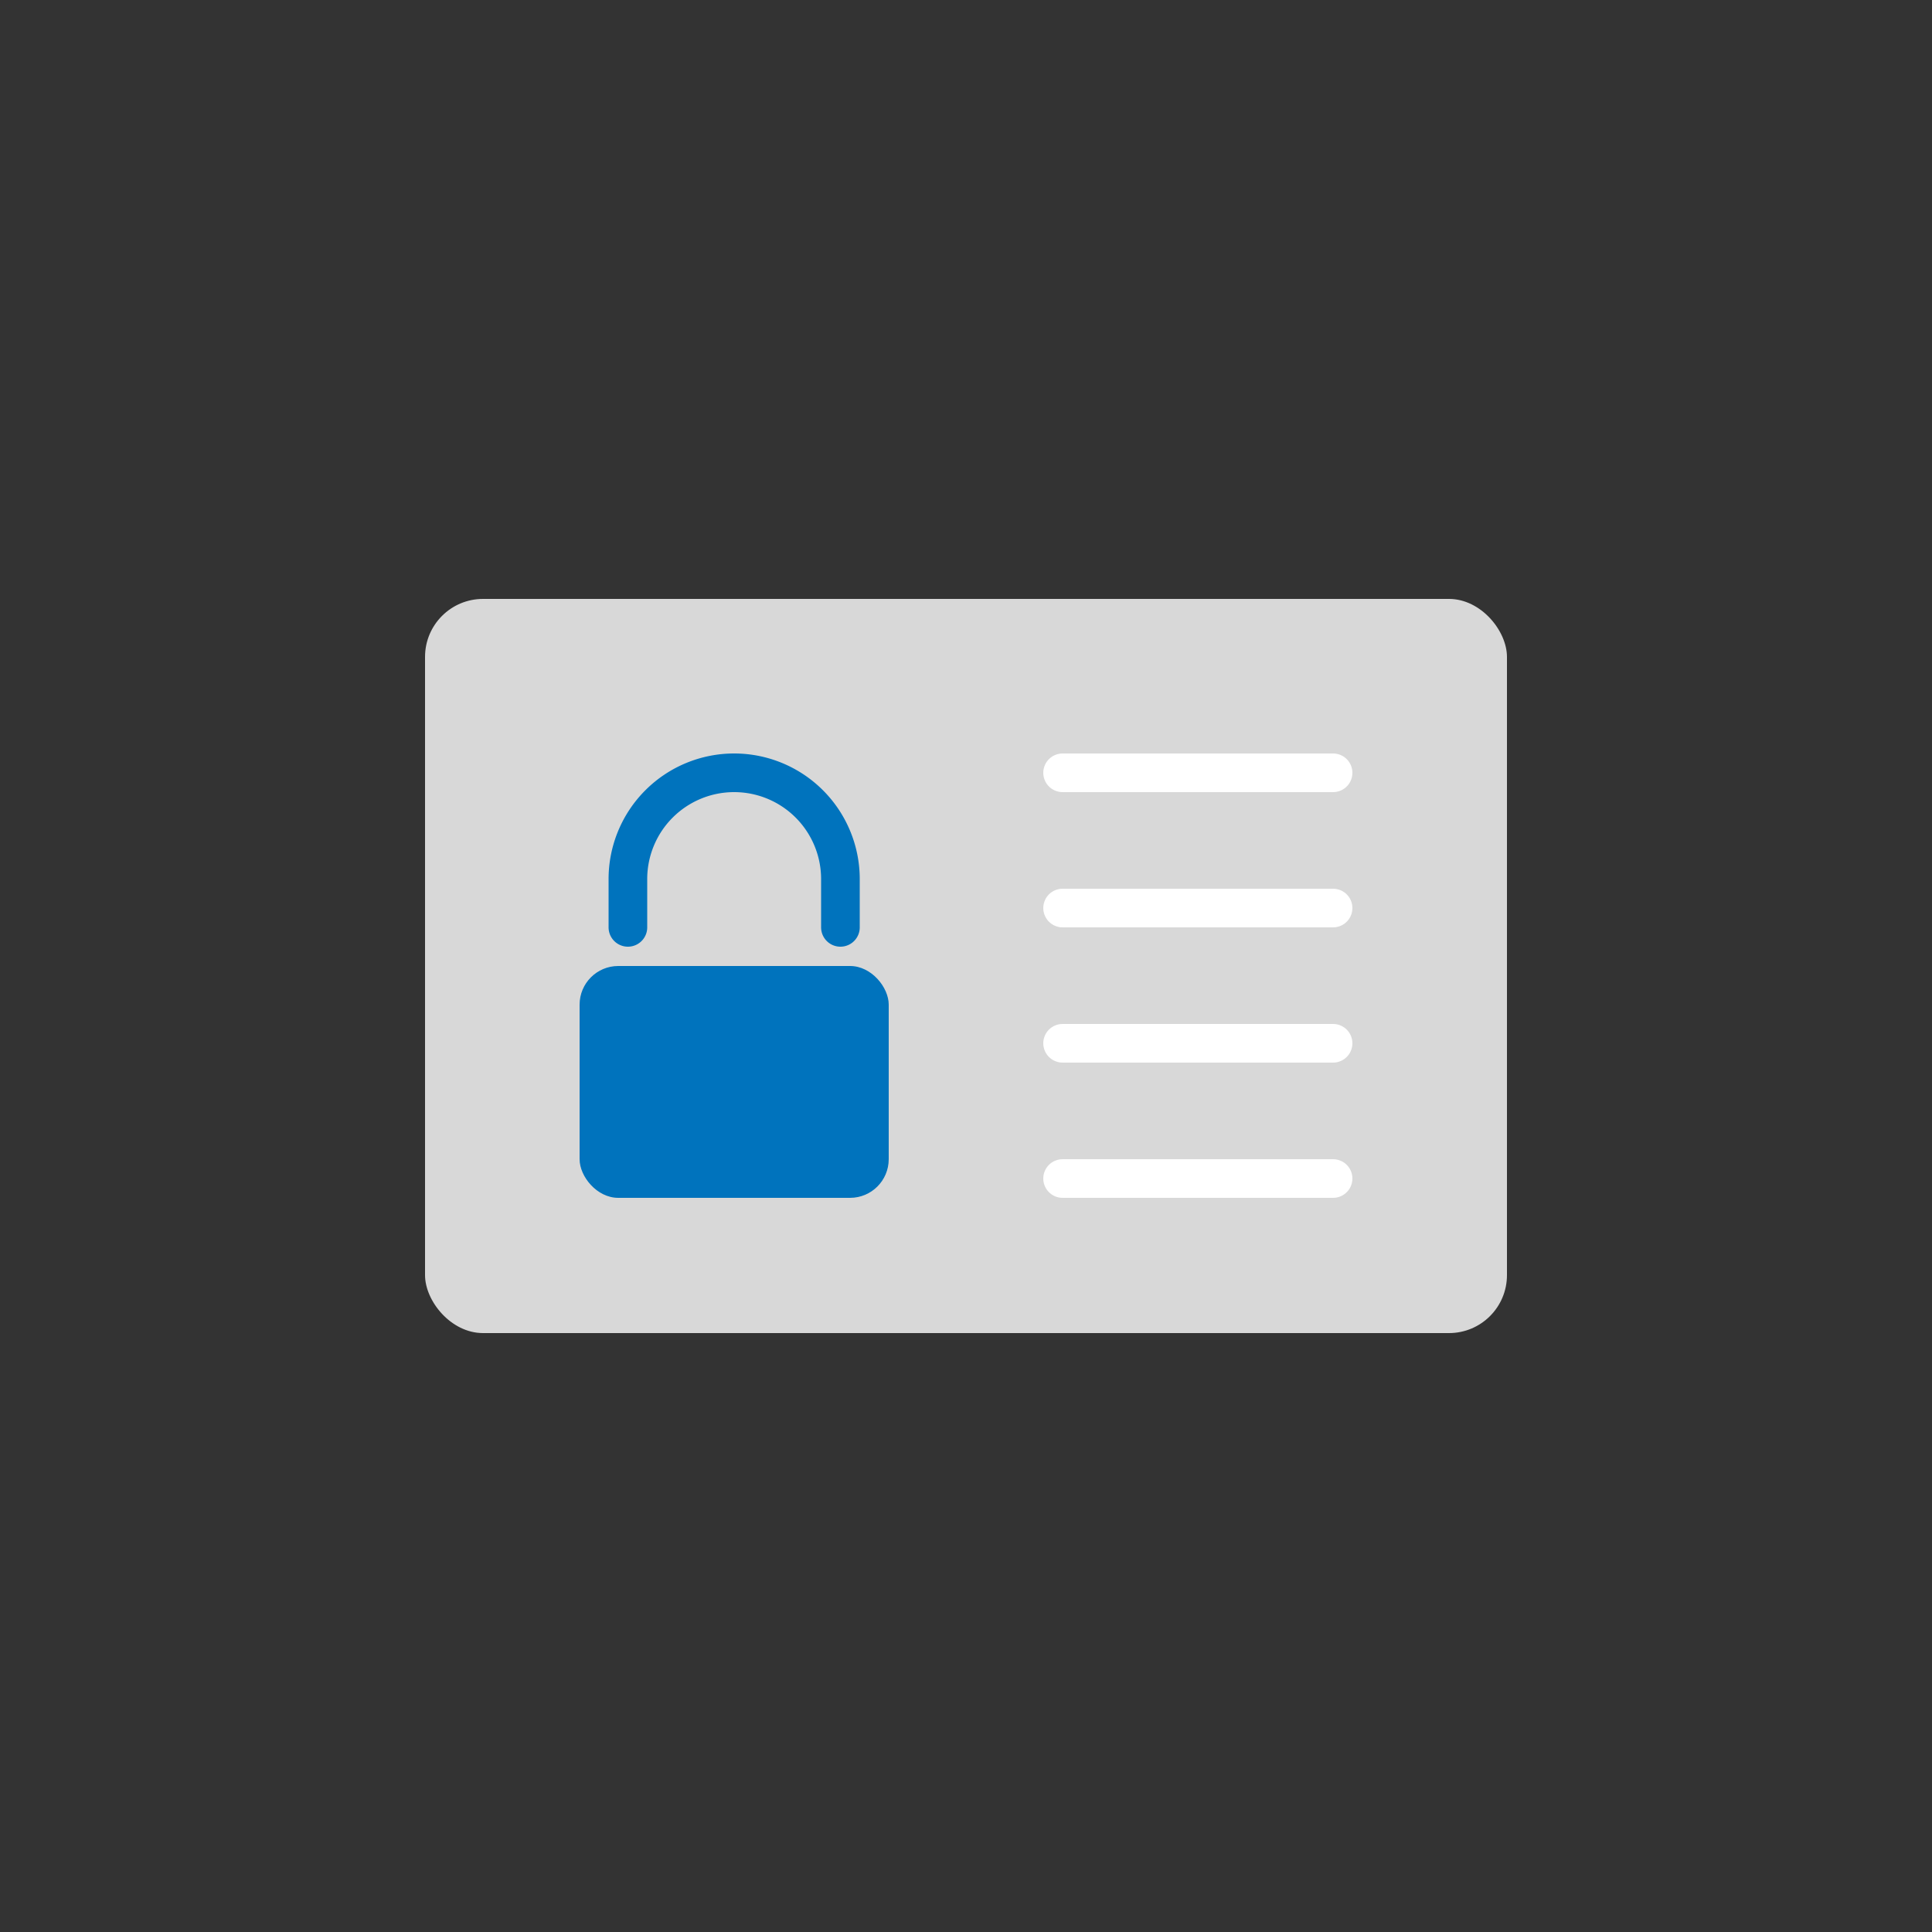 <?xml version="1.0" encoding="UTF-8"?> <svg xmlns="http://www.w3.org/2000/svg" id="Layer_1" data-name="Layer 1" width="100" height="100"><rect width="100%" height="100%" fill="#333333" stroke="none"/><defs><style>.cls-2{fill:none;stroke-linecap:round;stroke-linejoin:round;stroke-width:2px;stroke:#fff}</style></defs><rect x="22" y="31" width="56" height="38" rx="3" fill="#d8d8d8"></rect><path class="cls-2" d="M55 40h14M55 61h14M55 54h14M55 47h14"></path><rect x="30" y="50" width="16" height="12" rx="2" fill="#0073bd"></rect><path d="M43.5 48v-2.5A5.5 5.5 0 0038 40h0a5.5 5.5 0 00-5.5 5.5V48" stroke="#0073bd" fill="none" stroke-linecap="round" stroke-linejoin="round" stroke-width="2"></path></svg> 